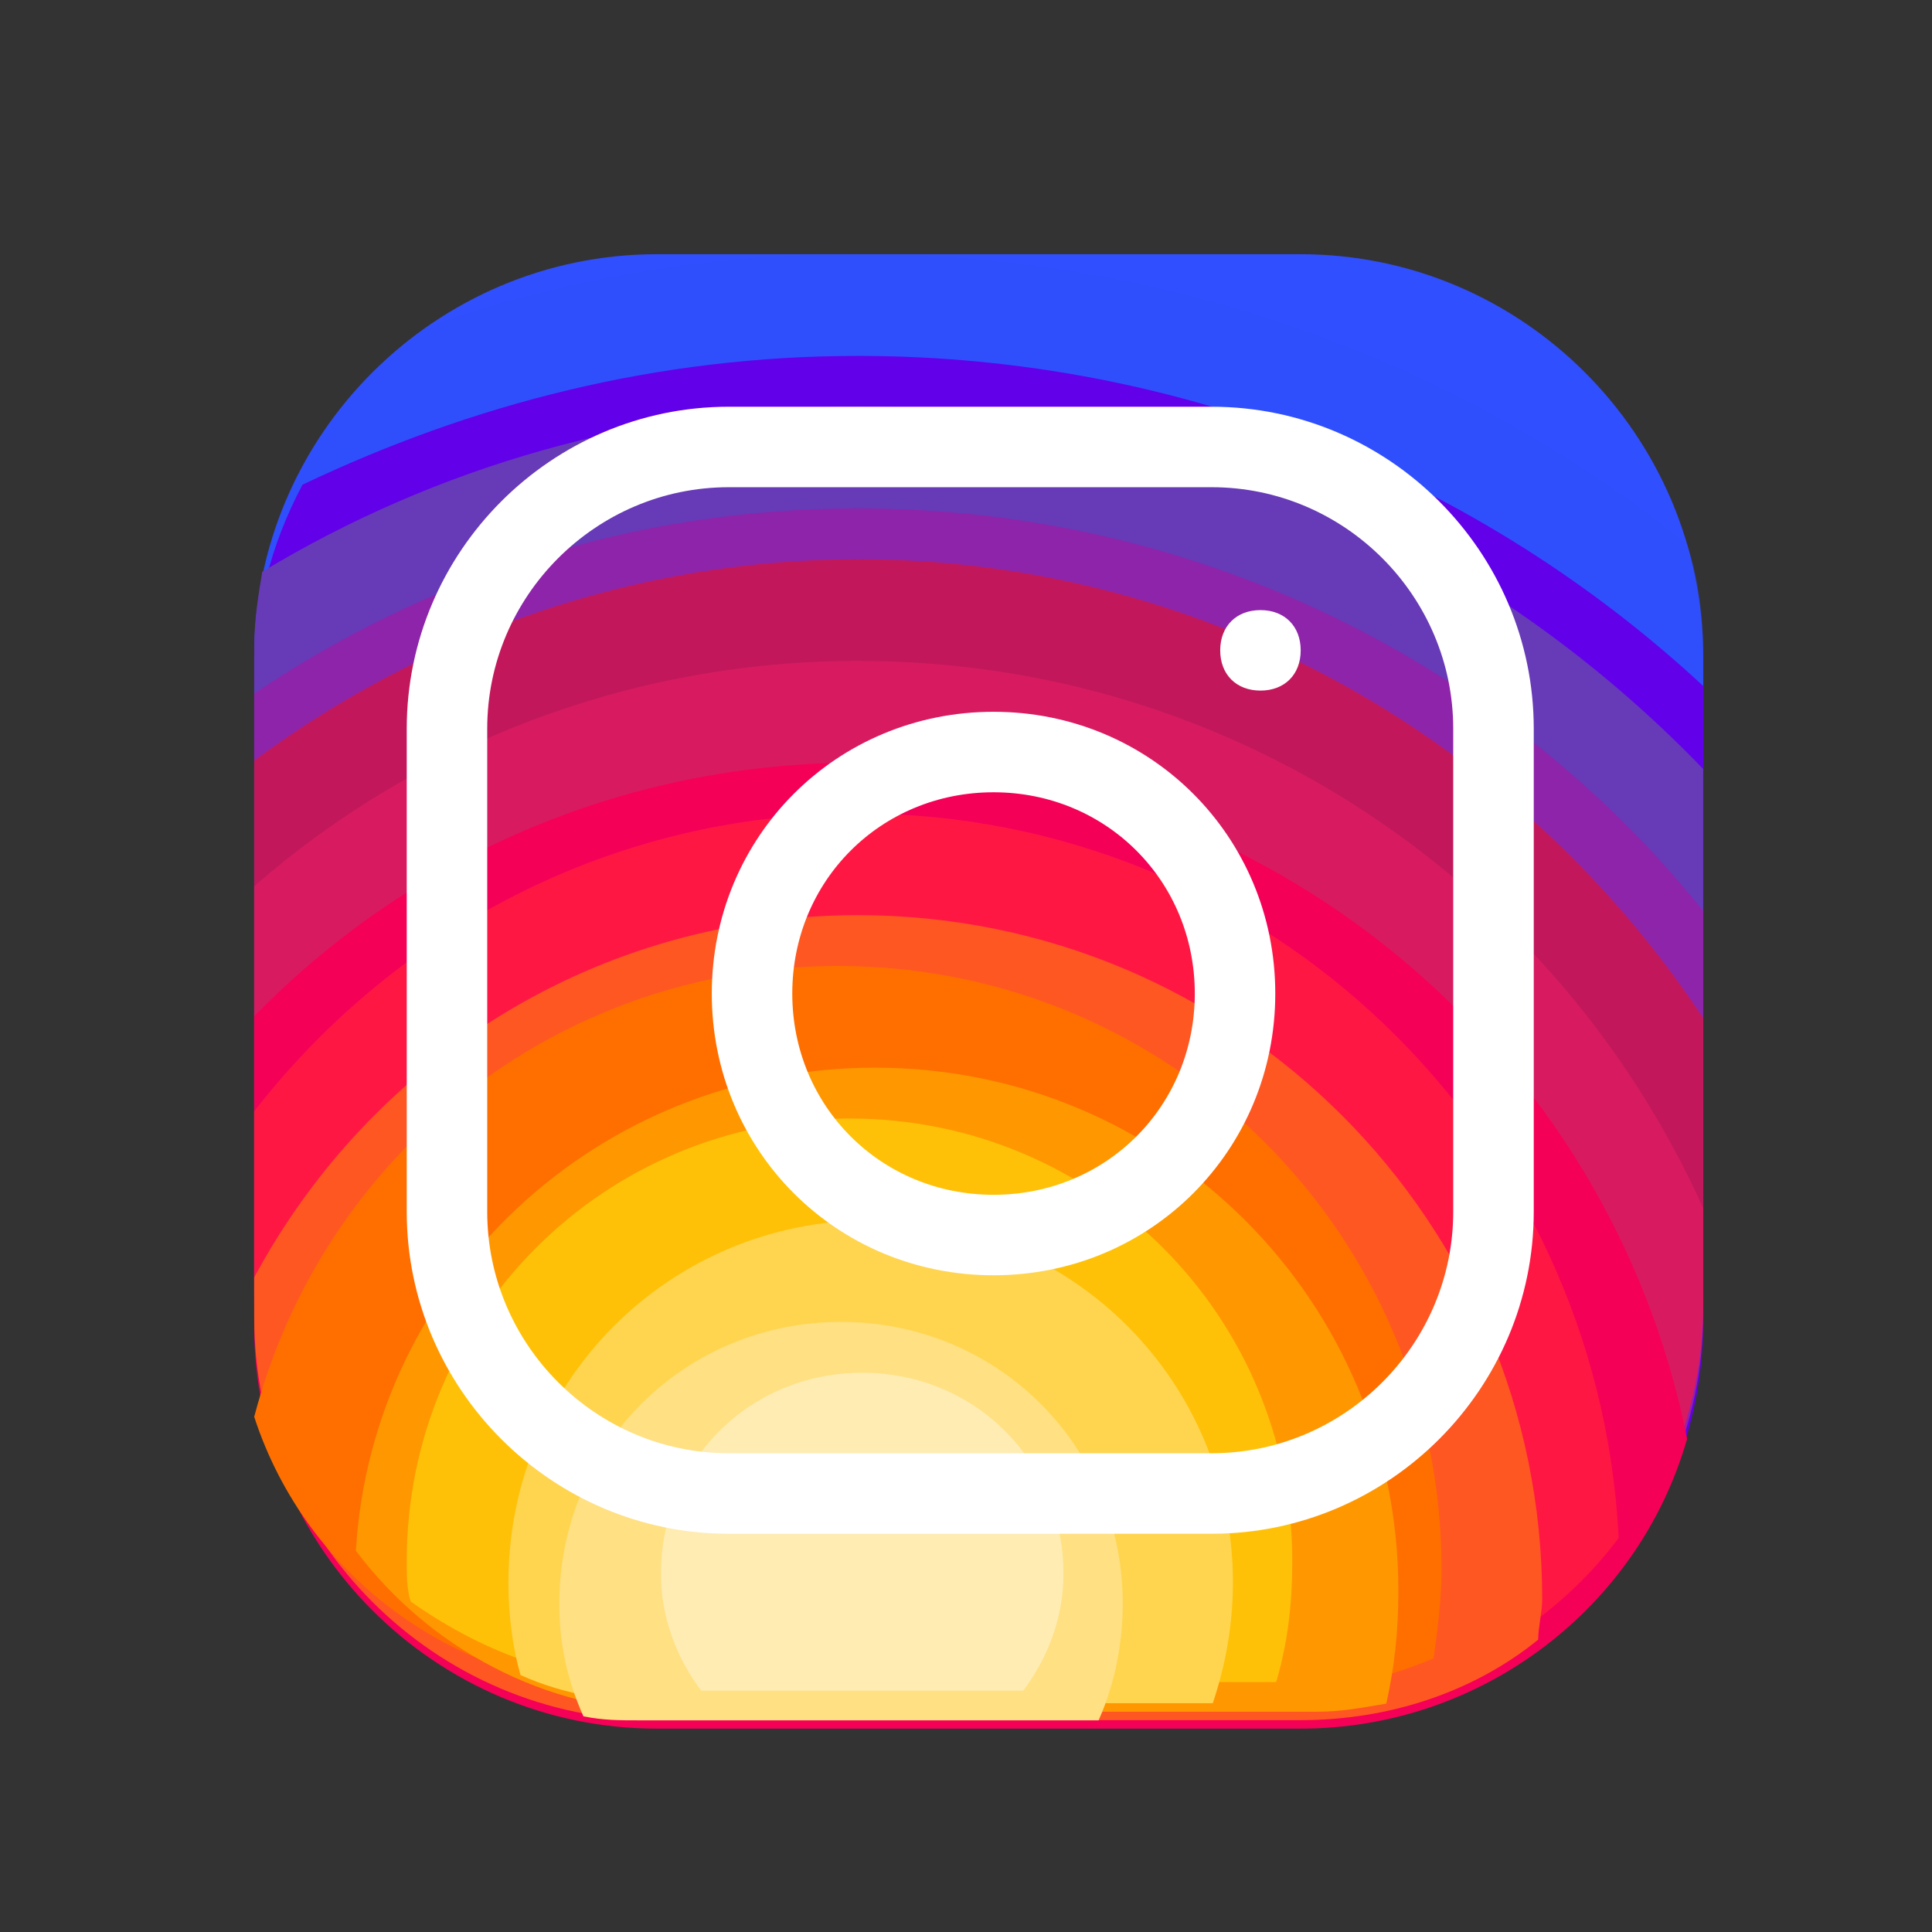 <svg width="38" height="38" viewBox="0 0 38 38" fill="none" xmlns="http://www.w3.org/2000/svg"><rect x="0" y="0" width="38" height="38" fill="#333333" stroke="none"/><path d="M25.583 33.5H12.917C8.562 33.5 5 29.938 5 25.583V12.917C5 8.562 8.562 5 12.917 5H25.583C29.938 5 33.5 8.562 33.5 12.917V25.583C33.5 29.938 29.938 33.5 25.583 33.5Z" fill="#304FFE"/><path d="M5 12.917V25.583C5 29.938 8.562 33.5 12.917 33.5H25.583C29.938 33.5 33.5 29.938 33.5 25.583V12.917C33.5 12.125 33.421 11.412 33.183 10.7C28.75 7.138 23.05 5 16.875 5C13.946 5 11.096 5.475 8.404 6.425C6.346 7.85 5 10.225 5 12.917Z" fill="#304FFE" fill-opacity="0.29"/><path d="M16.875 7C12.917 7 9.275 7.95 5.95 9.533C5.317 10.721 5 11.988 5 13.333V26C5 30.354 8.562 33.917 12.917 33.917H25.583C29.938 33.917 33.5 30.354 33.5 26V13.492C29.146 9.454 23.288 7 16.875 7Z" fill="#6200EA"/><path d="M33.5 15.125C29.304 10.771 23.446 8 16.875 8C12.6 8 8.562 9.188 5.158 11.246C5.079 11.721 5 12.196 5 12.75V25.417C5 29.771 8.562 33.333 12.917 33.333H25.583C29.938 33.333 33.5 29.771 33.5 25.417V15.125Z" fill="#673AB7"/><path d="M33.5 17.917C29.621 13.088 23.604 10 16.875 10C12.442 10 8.404 11.346 5 13.642V25.833C5 30.188 8.562 33.75 12.917 33.75H25.583C29.938 33.75 33.5 30.188 33.5 25.833V17.917Z" fill="#8E24AA"/><path d="M33.5 25.25V20.025C29.938 14.642 23.842 11 16.875 11C12.442 11 8.325 12.504 5 14.958V25.25C5 29.604 8.562 33.167 12.917 33.167H25.583C29.938 33.167 33.5 29.604 33.5 25.25Z" fill="#C2185B"/><path d="M33.5 25.667V23.767C30.65 17.433 24.317 13 16.875 13C12.363 13 8.167 14.662 5 17.433V25.667C5 30.021 8.562 33.583 12.917 33.583H25.583C29.938 33.583 33.5 30.021 33.5 25.667Z" fill="#D81B60"/><path d="M33.183 28.3C31.679 20.7 24.95 15 16.875 15C12.204 15 8.008 16.9 5 19.988V26.083C5 30.438 8.562 34 12.917 34H25.583C29.146 34 32.233 31.625 33.183 28.3Z" fill="#F50057"/><path d="M31.837 30.25C31.442 22.333 24.95 16 16.875 16C12.046 16 7.771 18.296 5 21.858V25.5C5 29.854 8.562 33.417 12.917 33.417H25.583C28.117 33.417 30.413 32.15 31.837 30.25Z" fill="#FF1744"/><path d="M16.875 18C11.729 18 7.296 20.85 5 25.125V25.917C5 30.271 8.562 33.833 12.917 33.833H25.583C27.325 33.833 28.988 33.279 30.254 32.25C30.254 32.013 30.333 31.696 30.333 31.458C30.333 24.017 24.317 18 16.875 18Z" fill="#FF5722"/><path d="M16.479 19C10.938 19 6.346 22.721 5 27.867C6.029 31.033 9.037 33.25 12.521 33.25H25.188C26.296 33.25 27.246 33.013 28.196 32.617C28.275 32.062 28.354 31.429 28.354 30.875C28.354 24.304 23.05 19 16.479 19Z" fill="#FF6F00"/><path d="M17.212 21C11.75 21 7.317 25.196 7 30.5C8.425 32.4 10.721 33.667 13.254 33.667H25.921C26.396 33.667 26.792 33.587 27.267 33.508C27.425 32.796 27.504 32.083 27.504 31.292C27.504 25.592 22.913 21 17.212 21Z" fill="#FF9800"/><path d="M25.1 33.083C25.337 32.292 25.417 31.5 25.417 30.708C25.417 25.879 21.538 22 16.708 22C11.879 22 8 25.879 8 30.708C8 30.946 8 31.262 8.079 31.5C9.425 32.45 11.008 33.083 12.75 33.083H25.1Z" fill="#FFC107"/><path d="M17.125 24C13.167 24 10 27.167 10 31.125C10 31.758 10.079 32.392 10.238 32.946C11.108 33.342 12.137 33.5 13.167 33.5H23.854C24.092 32.788 24.25 31.996 24.25 31.125C24.25 27.167 21.083 24 17.125 24Z" fill="#FFD54F"/><path d="M16.542 26C13.454 26 11 28.454 11 31.542C11 32.333 11.158 33.046 11.475 33.758C11.871 33.837 12.188 33.837 12.583 33.837H21.608C21.925 33.125 22.083 32.333 22.083 31.542C22.083 28.454 19.629 26 16.542 26Z" fill="#FFE082"/><path d="M16.958 27C14.742 27 13 28.742 13 30.958C13 31.829 13.317 32.621 13.792 33.254H20.125C20.6 32.621 20.917 31.829 20.917 30.958C20.917 28.742 19.175 27 16.958 27Z" fill="#FFECB3"/><path d="M23.833 30.167H14.333C10.85 30.167 8 27.317 8 23.833V14.333C8 10.85 10.85 8 14.333 8H23.833C27.317 8 30.167 10.85 30.167 14.333V23.833C30.167 27.317 27.317 30.167 23.833 30.167ZM14.333 9.583C11.721 9.583 9.583 11.721 9.583 14.333V23.833C9.583 26.446 11.721 28.583 14.333 28.583H23.833C26.446 28.583 28.583 26.446 28.583 23.833V14.333C28.583 11.721 26.446 9.583 23.833 9.583H14.333Z" fill="white"/><path d="M19.542 25.083C16.454 25.083 14 22.629 14 19.542C14 16.454 16.454 14 19.542 14C22.629 14 25.083 16.454 25.083 19.542C25.083 22.629 22.629 25.083 19.542 25.083ZM19.542 15.583C17.325 15.583 15.583 17.325 15.583 19.542C15.583 21.758 17.325 23.5 19.542 23.5C21.758 23.5 23.5 21.758 23.5 19.542C23.5 17.325 21.758 15.583 19.542 15.583Z" fill="white"/><path d="M25.583 12.792C25.583 13.267 25.267 13.583 24.792 13.583C24.317 13.583 24 13.267 24 12.792C24 12.317 24.317 12 24.792 12C25.267 12 25.583 12.317 25.583 12.792Z" fill="white"/></svg>